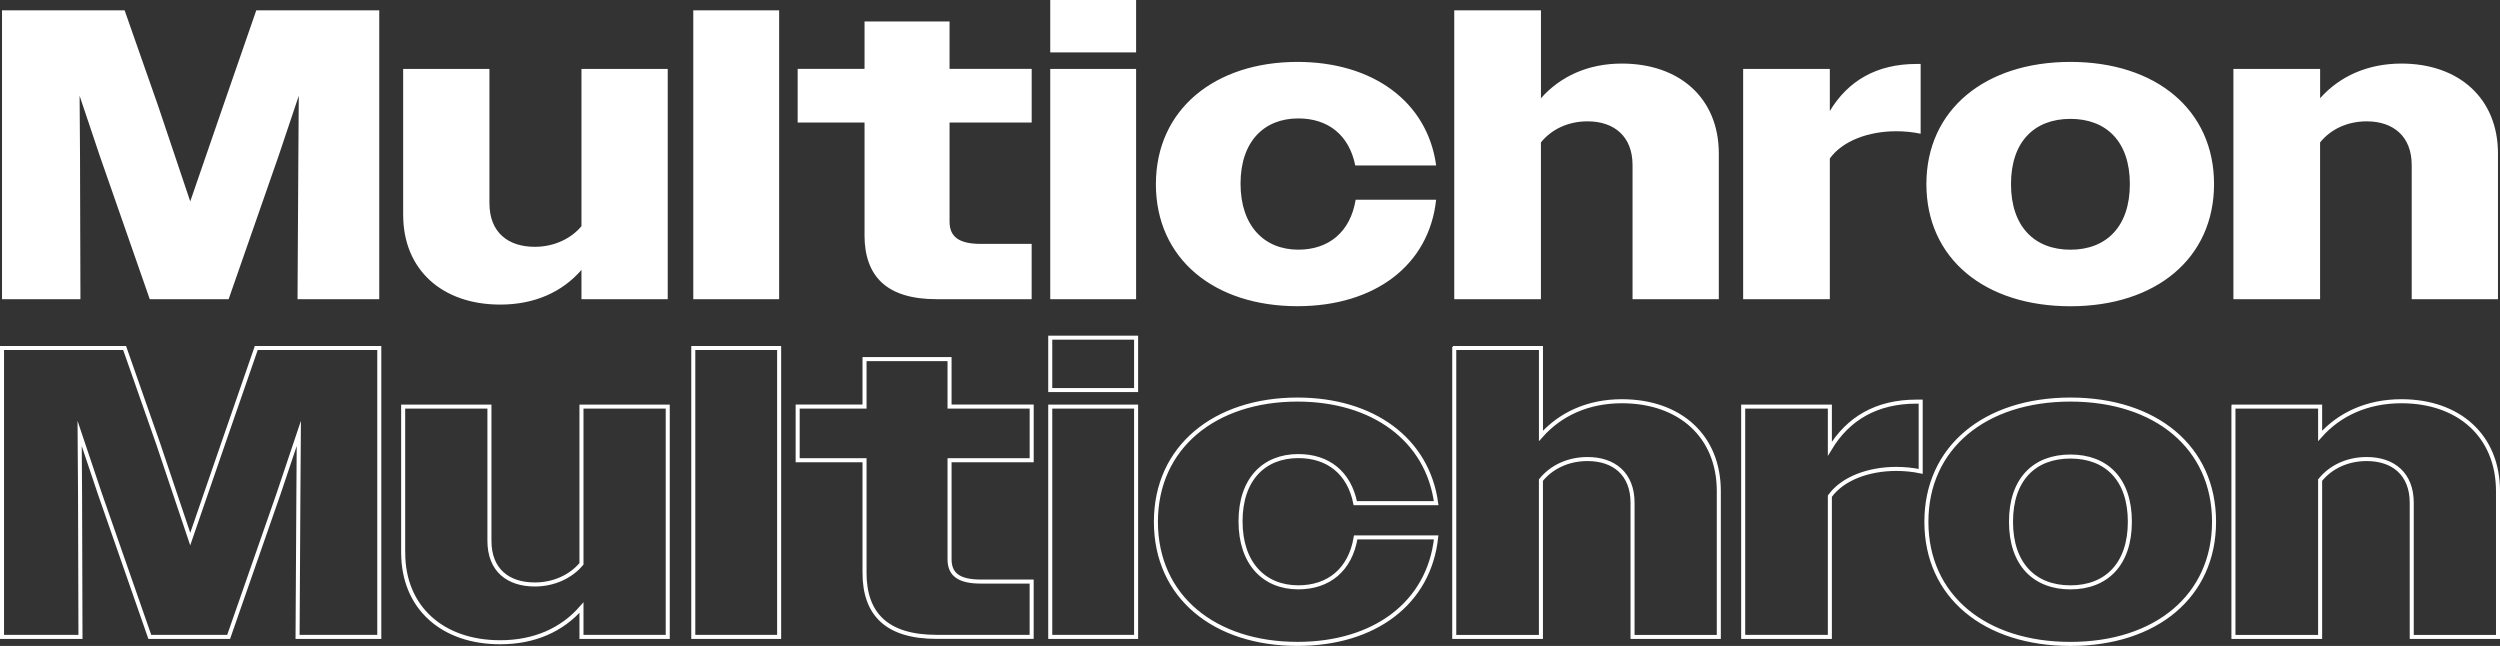 <svg xmlns="http://www.w3.org/2000/svg" id="Layer_2" viewBox="0 0 779.84 201.49"><rect x="0" y="0" width="779.84" height="201.49" fill="#333333" stroke="none"/><defs><style>.cls-1{fill:#fff}.cls-2{fill:none;stroke:#fff;stroke-miterlimit:10;stroke-width:1.26px}</style></defs><g id="Layout"><path d="M.63 3.22h38.24L49.3 32.96l10.04 29.87 10.3-29.87 10.3-29.74h38.36v90.12H92.81l.26-44.67.13-18.8-6.31 18.8-15.58 44.67H46.72L31.14 48.67l-6.31-18.8.13 18.8.13 44.67H.63V3.22ZM125.76 67.07V21.5h26.91v41.84c0 9.27 5.92 13.65 14.16 13.65 6.05 0 11.33-2.57 14.55-6.44V21.5h26.91v71.84h-26.91V84.2c-6.05 6.95-14.68 10.81-25.36 10.81-18.02 0-30.25-10.81-30.25-27.94ZM216.26 3.22h26.78v90.12h-26.78V3.22ZM269.68 73.25V38.23h-20.86V21.49h20.86V6.69h26.52v14.8h25.62v16.74H296.2v30.9c0 4.76 2.96 6.95 9.78 6.95h15.83v17.25H292.2c-15.45 0-22.53-6.95-22.53-20.08ZM327.61 0h26.78v16.35h-26.78V0Zm0 21.5h26.78v71.84h-26.78V21.5ZM360.57 57.42c0-23.3 18.41-38.11 44.16-38.11 23.43 0 40.55 12.36 43.26 32.31h-25.23c-1.93-9.53-8.5-14.68-17.77-14.68-10.69 0-18.02 7.21-18.02 20.34s7.34 20.6 18.02 20.6c9.4 0 16.22-5.41 17.89-15.58h25.1c-2.19 20.47-19.18 33.21-43.26 33.21-25.88 0-44.16-14.68-44.16-38.11ZM453.64 3.22h27.04v27.42c6.05-6.82 14.68-10.81 25.23-10.81 18.02 0 30.25 10.81 30.25 28.07v45.44h-26.91V51.5c0-9.01-5.79-13.65-14.03-13.65-6.18 0-11.33 2.57-14.55 6.57v48.92h-27.04V3.22ZM543.75 21.5h27.04v13.13c5.66-9.4 14.55-14.68 27.04-14.68h1.29v21.76c-2.45-.51-5.02-.77-7.6-.77-8.62 0-16.74 2.96-20.73 8.5v43.9h-27.04V21.5ZM600.91 57.42c0-23.17 18.28-38.11 44.93-38.11s44.8 14.93 44.8 38.11-18.15 38.11-44.8 38.11-44.93-14.8-44.93-38.11Zm63.47 0c0-13.26-7.34-20.34-18.54-20.34s-18.54 7.08-18.54 20.34 7.34 20.47 18.54 20.47 18.54-7.21 18.54-20.47ZM696.69 21.5h27.04v9.14c6.05-6.82 14.8-10.81 25.36-10.81 17.89 0 30.12 10.81 30.12 28.07v45.44H752.3V51.5c0-9.01-5.79-13.65-14.03-13.65-6.18 0-11.33 2.57-14.55 6.57v48.92h-27.04V21.5Z" class="cls-1"/><path d="M.63 108.55h38.24l10.43 29.74 10.04 29.87 10.3-29.87 10.3-29.74h38.37v90.12H92.82l.26-44.67.13-18.8L86.9 154l-15.58 44.67H46.73L31.15 154l-6.31-18.8.13 18.8.13 44.67H.63v-90.12ZM125.76 172.4v-45.57h26.91v41.84c0 9.27 5.92 13.65 14.16 13.65 6.05 0 11.33-2.57 14.55-6.44v-49.05h26.91v71.84h-26.91v-9.14c-6.05 6.95-14.68 10.81-25.36 10.81-18.02 0-30.25-10.81-30.25-27.94ZM216.26 108.55h26.78v90.12h-26.78v-90.12ZM269.68 178.58v-35.02h-20.86v-16.74h20.86v-14.81h26.52v14.81h25.62v16.74H296.2v30.9c0 4.76 2.96 6.95 9.78 6.95h15.83v17.25H292.2c-15.45 0-22.53-6.95-22.53-20.08ZM327.61 105.33h26.78v16.35h-26.78v-16.35Zm0 21.5h26.78v71.84h-26.78v-71.84ZM360.57 162.75c0-23.3 18.41-38.11 44.16-38.11 23.43 0 40.55 12.36 43.26 32.31h-25.23c-1.93-9.53-8.5-14.68-17.77-14.68-10.69 0-18.02 7.21-18.02 20.34s7.34 20.6 18.02 20.6c9.4 0 16.22-5.41 17.9-15.58h25.1c-2.19 20.47-19.18 33.22-43.26 33.22-25.88 0-44.16-14.68-44.16-38.11ZM453.64 108.55h27.04v27.42c6.05-6.82 14.68-10.81 25.23-10.81 18.02 0 30.25 10.81 30.25 28.07v45.45h-26.91v-41.84c0-9.01-5.79-13.65-14.03-13.65-6.18 0-11.33 2.57-14.55 6.57v48.92h-27.04v-90.12ZM543.76 126.83h27.04v13.13c5.66-9.4 14.55-14.68 27.04-14.68h1.29v21.76c-2.45-.51-5.02-.77-7.6-.77-8.63 0-16.74 2.96-20.73 8.5v43.9h-27.04v-71.84ZM600.91 162.75c0-23.17 18.28-38.11 44.93-38.11s44.8 14.93 44.8 38.11-18.15 38.11-44.8 38.11-44.93-14.81-44.93-38.11Zm63.47 0c0-13.26-7.34-20.34-18.54-20.34s-18.54 7.08-18.54 20.34 7.34 20.47 18.54 20.47 18.54-7.21 18.54-20.47ZM696.69 126.83h27.04v9.14c6.05-6.82 14.8-10.81 25.36-10.81 17.9 0 30.13 10.81 30.13 28.07v45.45h-26.91v-41.84c0-9.01-5.79-13.65-14.03-13.65-6.18 0-11.33 2.57-14.55 6.57v48.92h-27.04v-71.84Z" class="cls-2"/></g></svg>